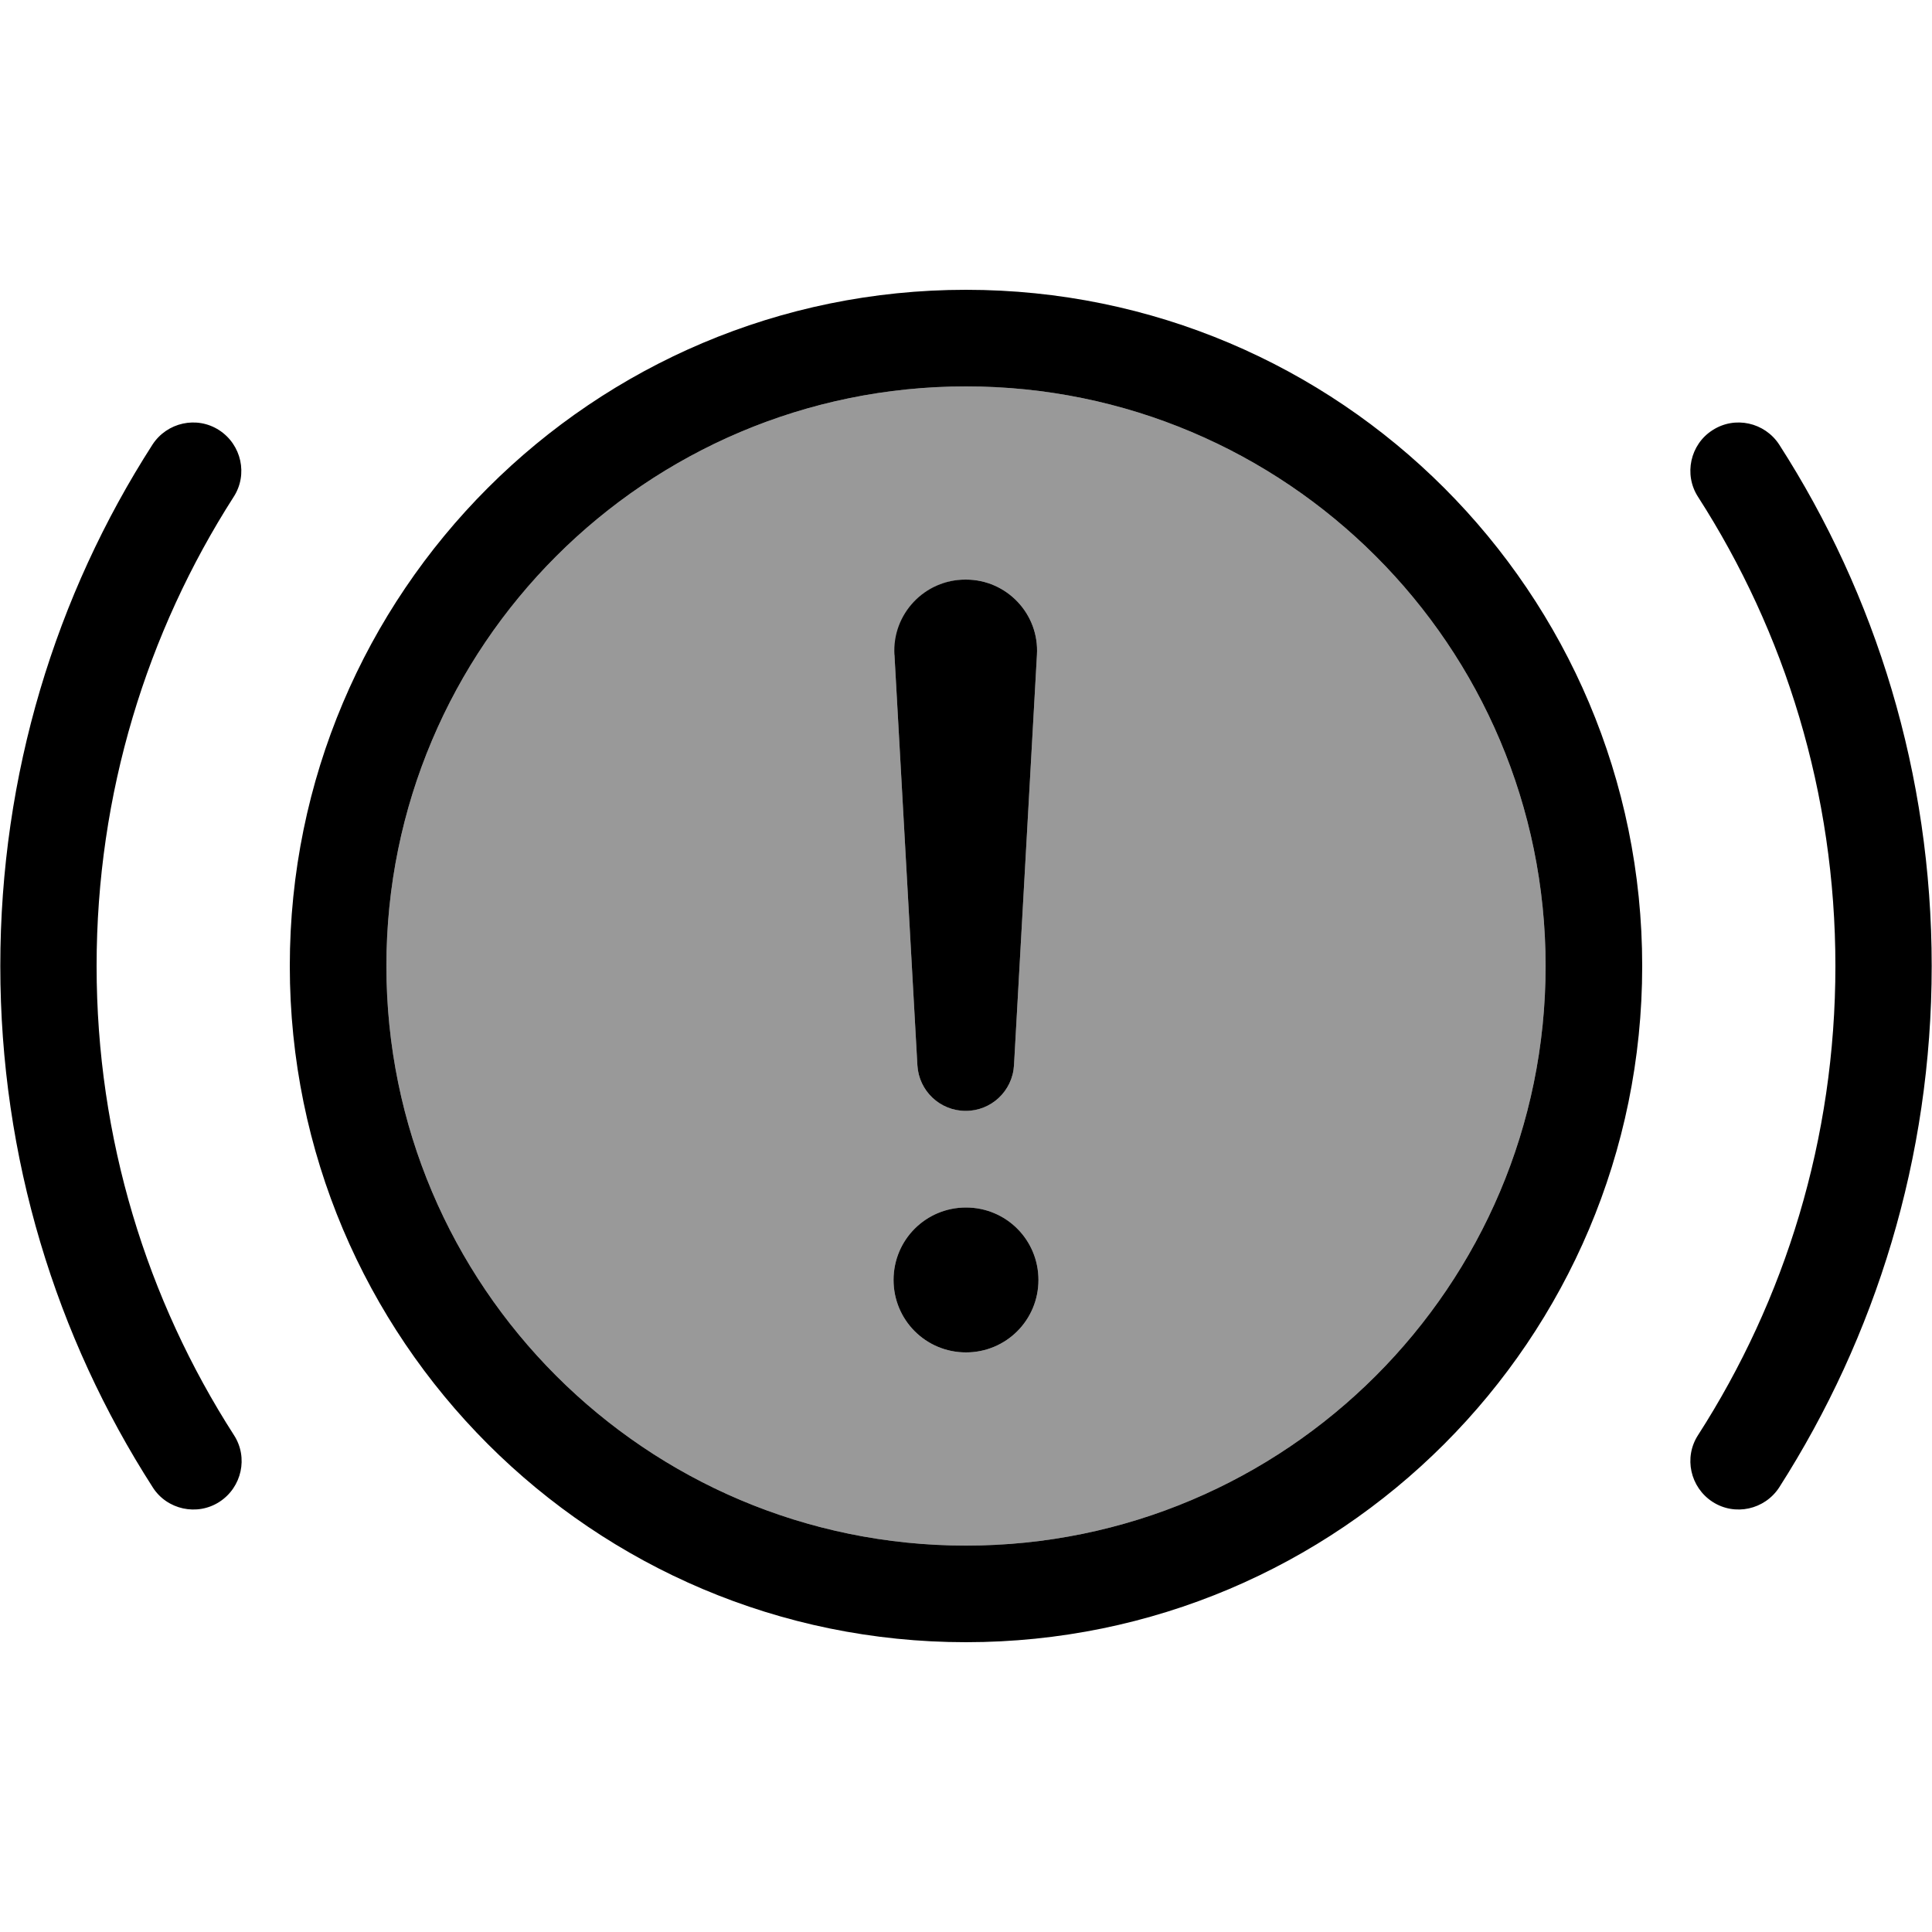 <svg xmlns="http://www.w3.org/2000/svg" viewBox="0 0 640 640"><!--! Font Awesome Pro 7.1.0 by @fontawesome - https://fontawesome.com License - https://fontawesome.com/license (Commercial License) Copyright 2025 Fonticons, Inc. --><path opacity=".4" fill="currentColor" d="M128 320C128 426 214 512 320 512C426 512 512 426 512 320C512 214 426 128 320 128C214 128 128 214 128 320zM344 424C344 437.3 333.3 448 320 448C306.7 448 296 437.3 296 424C296 410.7 306.7 400 320 400C333.3 400 344 410.7 344 424zM296.5 216.9C295.7 203.4 306.5 192 320 192C333.5 192 344.3 203.4 343.5 216.9L335.9 352.9C335.4 361.4 328.4 368 319.9 368C311.4 368 304.4 361.4 303.9 352.9L296.3 216.9z"/><path fill="currentColor" d="M320 544C196.3 544 96 443.7 96 320C96 196.3 196.3 96 320 96C443.7 96 544 196.3 544 320C544 443.7 443.7 544 320 544zM320 128C214 128 128 214 128 320C128 426 214 512 320 512C426 512 512 426 512 320C512 214 426 128 320 128zM50.5 147.3C55.3 139.9 65.2 137.7 72.6 142.5C80 147.3 82.2 157.2 77.4 164.6C48.7 209.4 32 262.8 32 320C32 377.2 48.7 430.6 77.5 475.4C82.3 482.8 80.1 492.7 72.7 497.5C65.3 502.3 55.3 500.1 50.6 492.7C18.6 442.9 .1 383.6 .1 320C.1 256.4 18.5 197.1 50.5 147.3zM567.3 142.5C574.7 137.7 584.6 139.9 589.4 147.3C621.4 197.1 639.9 256.4 639.9 320C639.9 383.6 621.3 442.8 589.4 492.7C584.6 500.1 574.7 502.3 567.3 497.5C559.9 492.7 557.7 482.8 562.5 475.4C591.3 430.6 608 377.3 608 320C608 262.7 591.3 209.4 562.5 164.6C557.7 157.2 559.9 147.2 567.3 142.5zM320 448C306.7 448 296 437.3 296 424C296 410.7 306.7 400 320 400C333.3 400 344 410.7 344 424C344 437.3 333.3 448 320 448zM320 192C333.5 192 344.3 203.4 343.5 216.9L335.9 352.9C335.4 361.4 328.4 368 319.9 368C311.4 368 304.4 361.4 303.9 352.9L296.3 216.9C295.5 203.4 306.3 192 319.8 192z"/></svg>